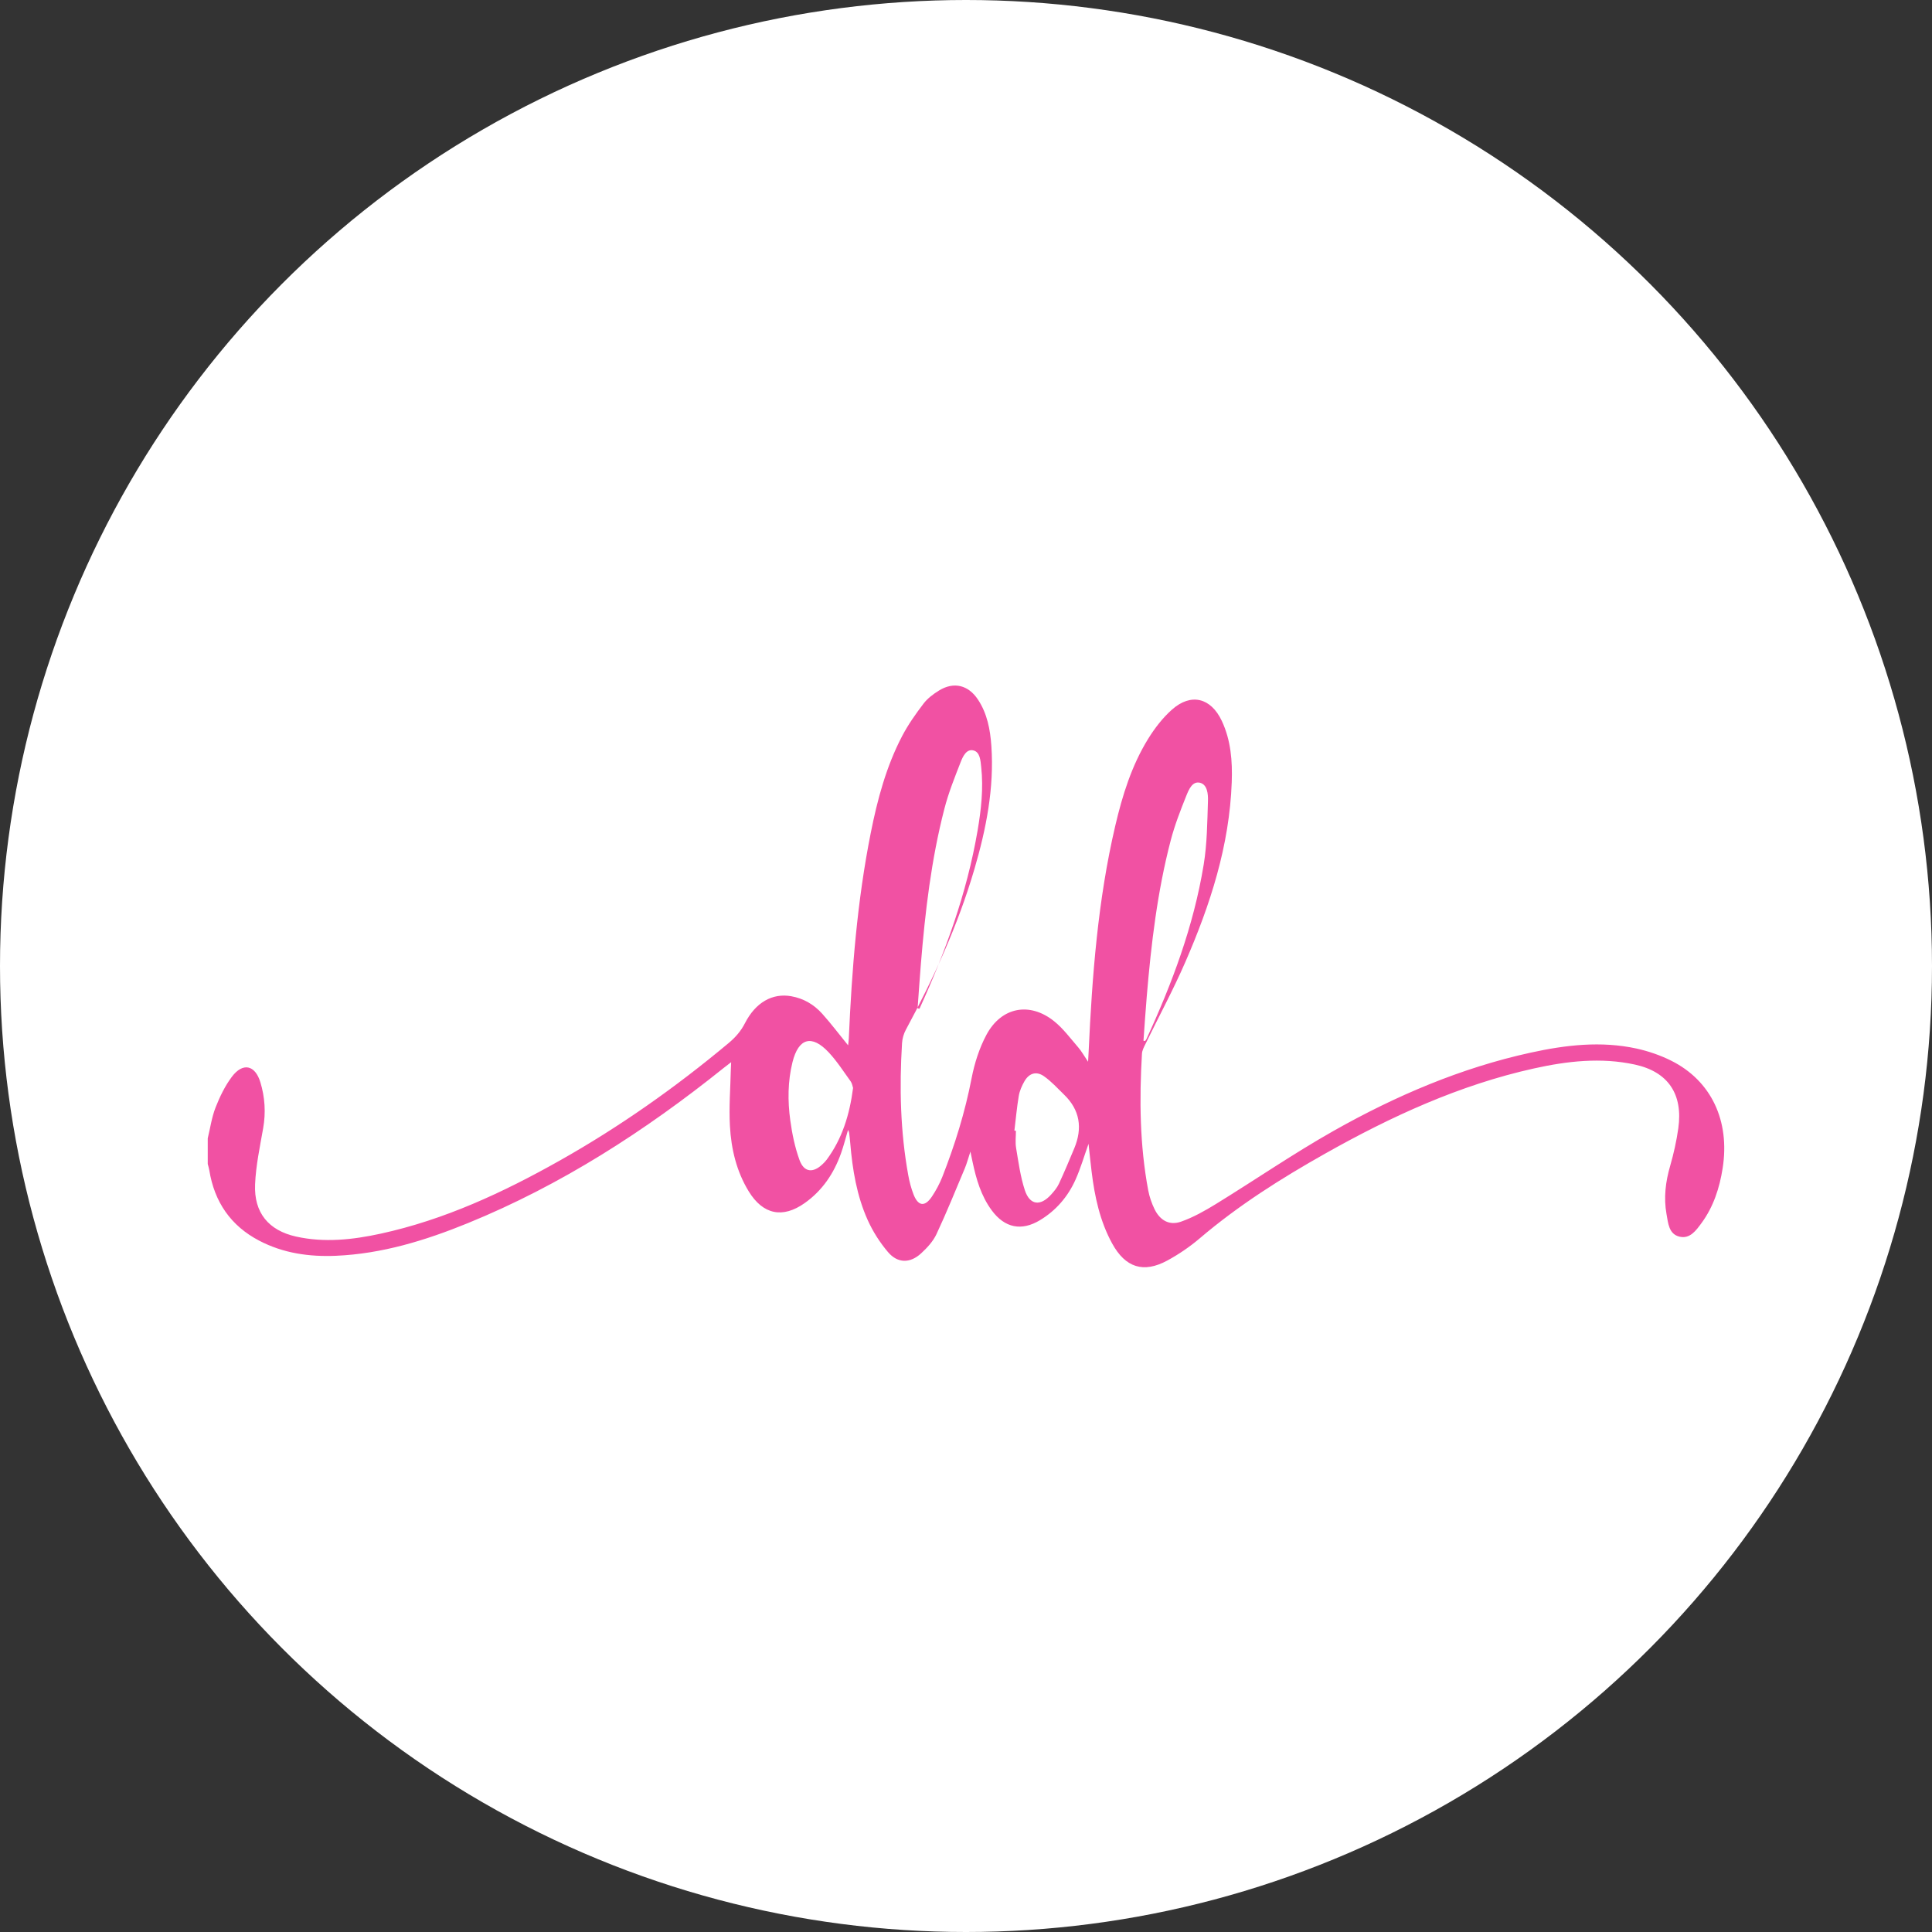 <?xml version="1.0" encoding="UTF-8"?>
<svg width="93px" height="93px" viewBox="0 0 93 93" version="1.1" xmlns="http://www.w3.org/2000/svg" xmlns:xlink="http://www.w3.org/1999/xlink">
    <rect x="0" y="0" width="93" height="93" fill="#333333" stroke="none"/>
    <title>Group 16</title>
    <defs>
        <circle id="path-1" cx="46.5" cy="46.5" r="46.5"></circle>
    </defs>
    <g id="Mobile-/-Desktop-Templates" stroke="none" stroke-width="1" fill="none" fill-rule="evenodd">
        <g id="Desktop-Version" transform="translate(-1399, -4159)">
            <g id="Group-8" transform="translate(-5, 4056)">
                <g id="Group-16" transform="translate(1404, 103)">
                    <g id="Group-4">
                        <mask id="mask-2" fill="white">
                            <use xlink:href="#path-1"></use>
                        </mask>
                        <use id="Oval" fill="#FFFFFF" xlink:href="#path-1"></use>
                    </g>
                    <g id="Group-34-Copy-2" transform="translate(10, 33)" fill="#F151A3">
                        <path d="M41.713,22.274 C41.474,22.848 41.234,23.421 40.972,23.984 C40.883,24.175 40.738,24.347 40.595,24.505 C40.08,25.075 39.571,25.016 39.332,24.291 C39.118,23.638 39.026,22.941 38.911,22.257 C38.866,21.989 38.903,21.706 38.903,21.431 C38.879,21.429 38.855,21.427 38.83,21.425 C38.898,20.866 38.947,20.305 39.041,19.751 C39.082,19.51 39.188,19.268 39.311,19.053 C39.533,18.663 39.88,18.548 40.246,18.802 C40.603,19.048 40.901,19.383 41.217,19.688 C41.987,20.43 42.116,21.303 41.713,22.274 M29.793,22.825 C29.736,22.902 29.668,22.971 29.599,23.036 C29.142,23.478 28.704,23.438 28.487,22.843 C28.264,22.232 28.13,21.576 28.041,20.928 C27.914,19.996 27.919,19.054 28.147,18.133 C28.436,16.968 29.074,16.785 29.89,17.656 C30.287,18.08 30.606,18.579 30.948,19.053 C31.019,19.152 31.036,19.291 31.064,19.37 C30.897,20.66 30.539,21.818 29.793,22.825 M34.327,13.412 C34.534,10.885 34.828,8.372 35.461,5.927 C35.658,5.161 35.955,4.423 36.241,3.69 C36.351,3.408 36.524,3.04 36.857,3.123 C37.181,3.204 37.198,3.615 37.232,3.925 C37.344,4.954 37.23,5.974 37.057,6.985 C36.538,10.011 35.507,12.828 34.261,15.556 C34.231,15.551 34.2,15.546 34.17,15.541 C34.222,14.831 34.269,14.121 34.327,13.412 M45.201,14.963 C45.414,12.427 45.714,9.904 46.355,7.451 C46.547,6.717 46.824,6.006 47.105,5.305 C47.226,5.003 47.4,4.587 47.767,4.68 C48.12,4.77 48.158,5.227 48.147,5.555 C48.114,6.58 48.106,7.62 47.941,8.624 C47.454,11.591 46.417,14.35 45.182,17.025 C45.167,17.057 45.141,17.082 45.119,17.111 C45.094,17.107 45.068,17.102 45.043,17.098 C45.095,16.386 45.141,15.673 45.201,14.963 M70.444,18.057 C69.919,17.795 69.347,17.599 68.775,17.473 C67.069,17.102 65.371,17.301 63.689,17.669 C60.329,18.403 57.188,19.746 54.197,21.435 C52.263,22.528 50.424,23.793 48.529,24.958 C47.996,25.286 47.438,25.6 46.853,25.806 C46.292,26.004 45.842,25.75 45.575,25.204 C45.437,24.92 45.33,24.608 45.271,24.297 C44.863,22.121 44.841,19.923 44.97,17.721 C44.979,17.564 45.064,17.405 45.136,17.259 C45.775,15.947 46.469,14.661 47.052,13.323 C48.256,10.559 49.184,7.708 49.292,4.645 C49.328,3.636 49.251,2.632 48.814,1.703 C48.289,0.586 47.332,0.346 46.418,1.155 C45.97,1.551 45.585,2.052 45.267,2.566 C44.473,3.852 44.026,5.292 43.683,6.76 C42.848,10.331 42.572,13.972 42.403,17.626 C42.397,17.755 42.389,17.884 42.377,18.109 C42.178,17.815 42.06,17.599 41.903,17.418 C41.53,16.986 41.182,16.513 40.745,16.161 C39.569,15.215 38.205,15.47 37.486,16.808 C37.142,17.449 36.909,18.183 36.769,18.904 C36.453,20.54 35.963,22.115 35.358,23.657 C35.227,23.988 35.053,24.309 34.856,24.604 C34.516,25.108 34.194,25.065 33.972,24.489 C33.858,24.193 33.775,23.877 33.719,23.562 C33.339,21.462 33.29,19.343 33.421,17.217 C33.434,16.996 33.501,16.76 33.606,16.567 C34.941,14.094 36.111,11.549 36.905,8.836 C37.471,6.903 37.861,4.942 37.721,2.907 C37.666,2.117 37.521,1.346 37.076,0.675 C36.612,-0.027 35.913,-0.197 35.205,0.237 C34.928,0.407 34.65,0.615 34.455,0.871 C34.078,1.366 33.714,1.882 33.425,2.433 C32.66,3.897 32.234,5.488 31.913,7.106 C31.263,10.369 31.005,13.677 30.858,16.996 C30.854,17.103 30.837,17.209 30.825,17.319 C30.399,16.795 30.009,16.278 29.579,15.798 C29.18,15.353 28.678,15.059 28.086,14.955 C27.186,14.796 26.375,15.246 25.86,16.252 C25.661,16.642 25.397,16.939 25.073,17.21 C22.525,19.34 19.826,21.242 16.944,22.866 C14.215,24.404 11.394,25.716 8.327,26.384 C6.979,26.677 5.618,26.828 4.25,26.524 C2.932,26.23 2.22,25.379 2.279,24.01 C2.317,23.104 2.511,22.205 2.668,21.308 C2.801,20.554 2.752,19.817 2.534,19.097 C2.28,18.26 1.687,18.132 1.161,18.833 C0.83,19.274 0.579,19.794 0.376,20.312 C0.192,20.783 0.121,21.299 0,21.795 L0,23.031 C0.025,23.129 0.057,23.226 0.074,23.327 C0.322,24.868 1.116,26.01 2.476,26.721 C3.637,27.329 4.884,27.504 6.173,27.449 C8.389,27.354 10.479,26.711 12.518,25.879 C17.003,24.049 21.046,21.448 24.834,18.409 C24.938,18.327 25.045,18.247 25.195,18.13 C25.188,18.291 25.182,18.379 25.18,18.466 C25.16,19.376 25.085,20.291 25.136,21.198 C25.197,22.309 25.453,23.39 26.043,24.351 C26.729,25.47 27.677,25.662 28.735,24.912 C29.582,24.314 30.14,23.488 30.487,22.508 C30.614,22.151 30.706,21.781 30.822,21.389 C30.847,21.455 30.868,21.489 30.873,21.525 C30.894,21.69 30.914,21.856 30.928,22.023 C31.034,23.3 31.242,24.559 31.767,25.727 C32.015,26.279 32.353,26.809 32.743,27.268 C33.21,27.82 33.811,27.821 34.343,27.329 C34.629,27.066 34.914,26.758 35.077,26.411 C35.565,25.37 35.996,24.302 36.443,23.24 C36.538,23.014 36.6,22.773 36.712,22.433 C36.762,22.673 36.787,22.798 36.814,22.921 C36.991,23.757 37.226,24.57 37.74,25.264 C38.366,26.11 39.17,26.273 40.062,25.735 C40.832,25.271 41.405,24.606 41.774,23.781 C42.02,23.23 42.19,22.643 42.398,22.059 C42.447,22.504 42.492,22.95 42.546,23.394 C42.693,24.602 42.947,25.782 43.534,26.855 C44.171,28.019 45.043,28.301 46.192,27.677 C46.742,27.378 47.274,27.016 47.754,26.607 C49.619,25.018 51.671,23.724 53.788,22.531 C56.97,20.738 60.265,19.224 63.837,18.432 C65.444,18.076 67.065,17.89 68.699,18.245 C70.288,18.591 71.022,19.658 70.788,21.313 C70.702,21.921 70.567,22.528 70.397,23.118 C70.174,23.884 70.079,24.652 70.22,25.44 C70.3,25.879 70.328,26.405 70.846,26.529 C71.35,26.649 71.645,26.228 71.909,25.869 C72.48,25.089 72.772,24.19 72.922,23.238 C73.283,20.955 72.375,19.021 70.444,18.057" id="Fill-1"></path>
                    </g>
                </g>
            </g>
        </g>
    </g>
</svg>